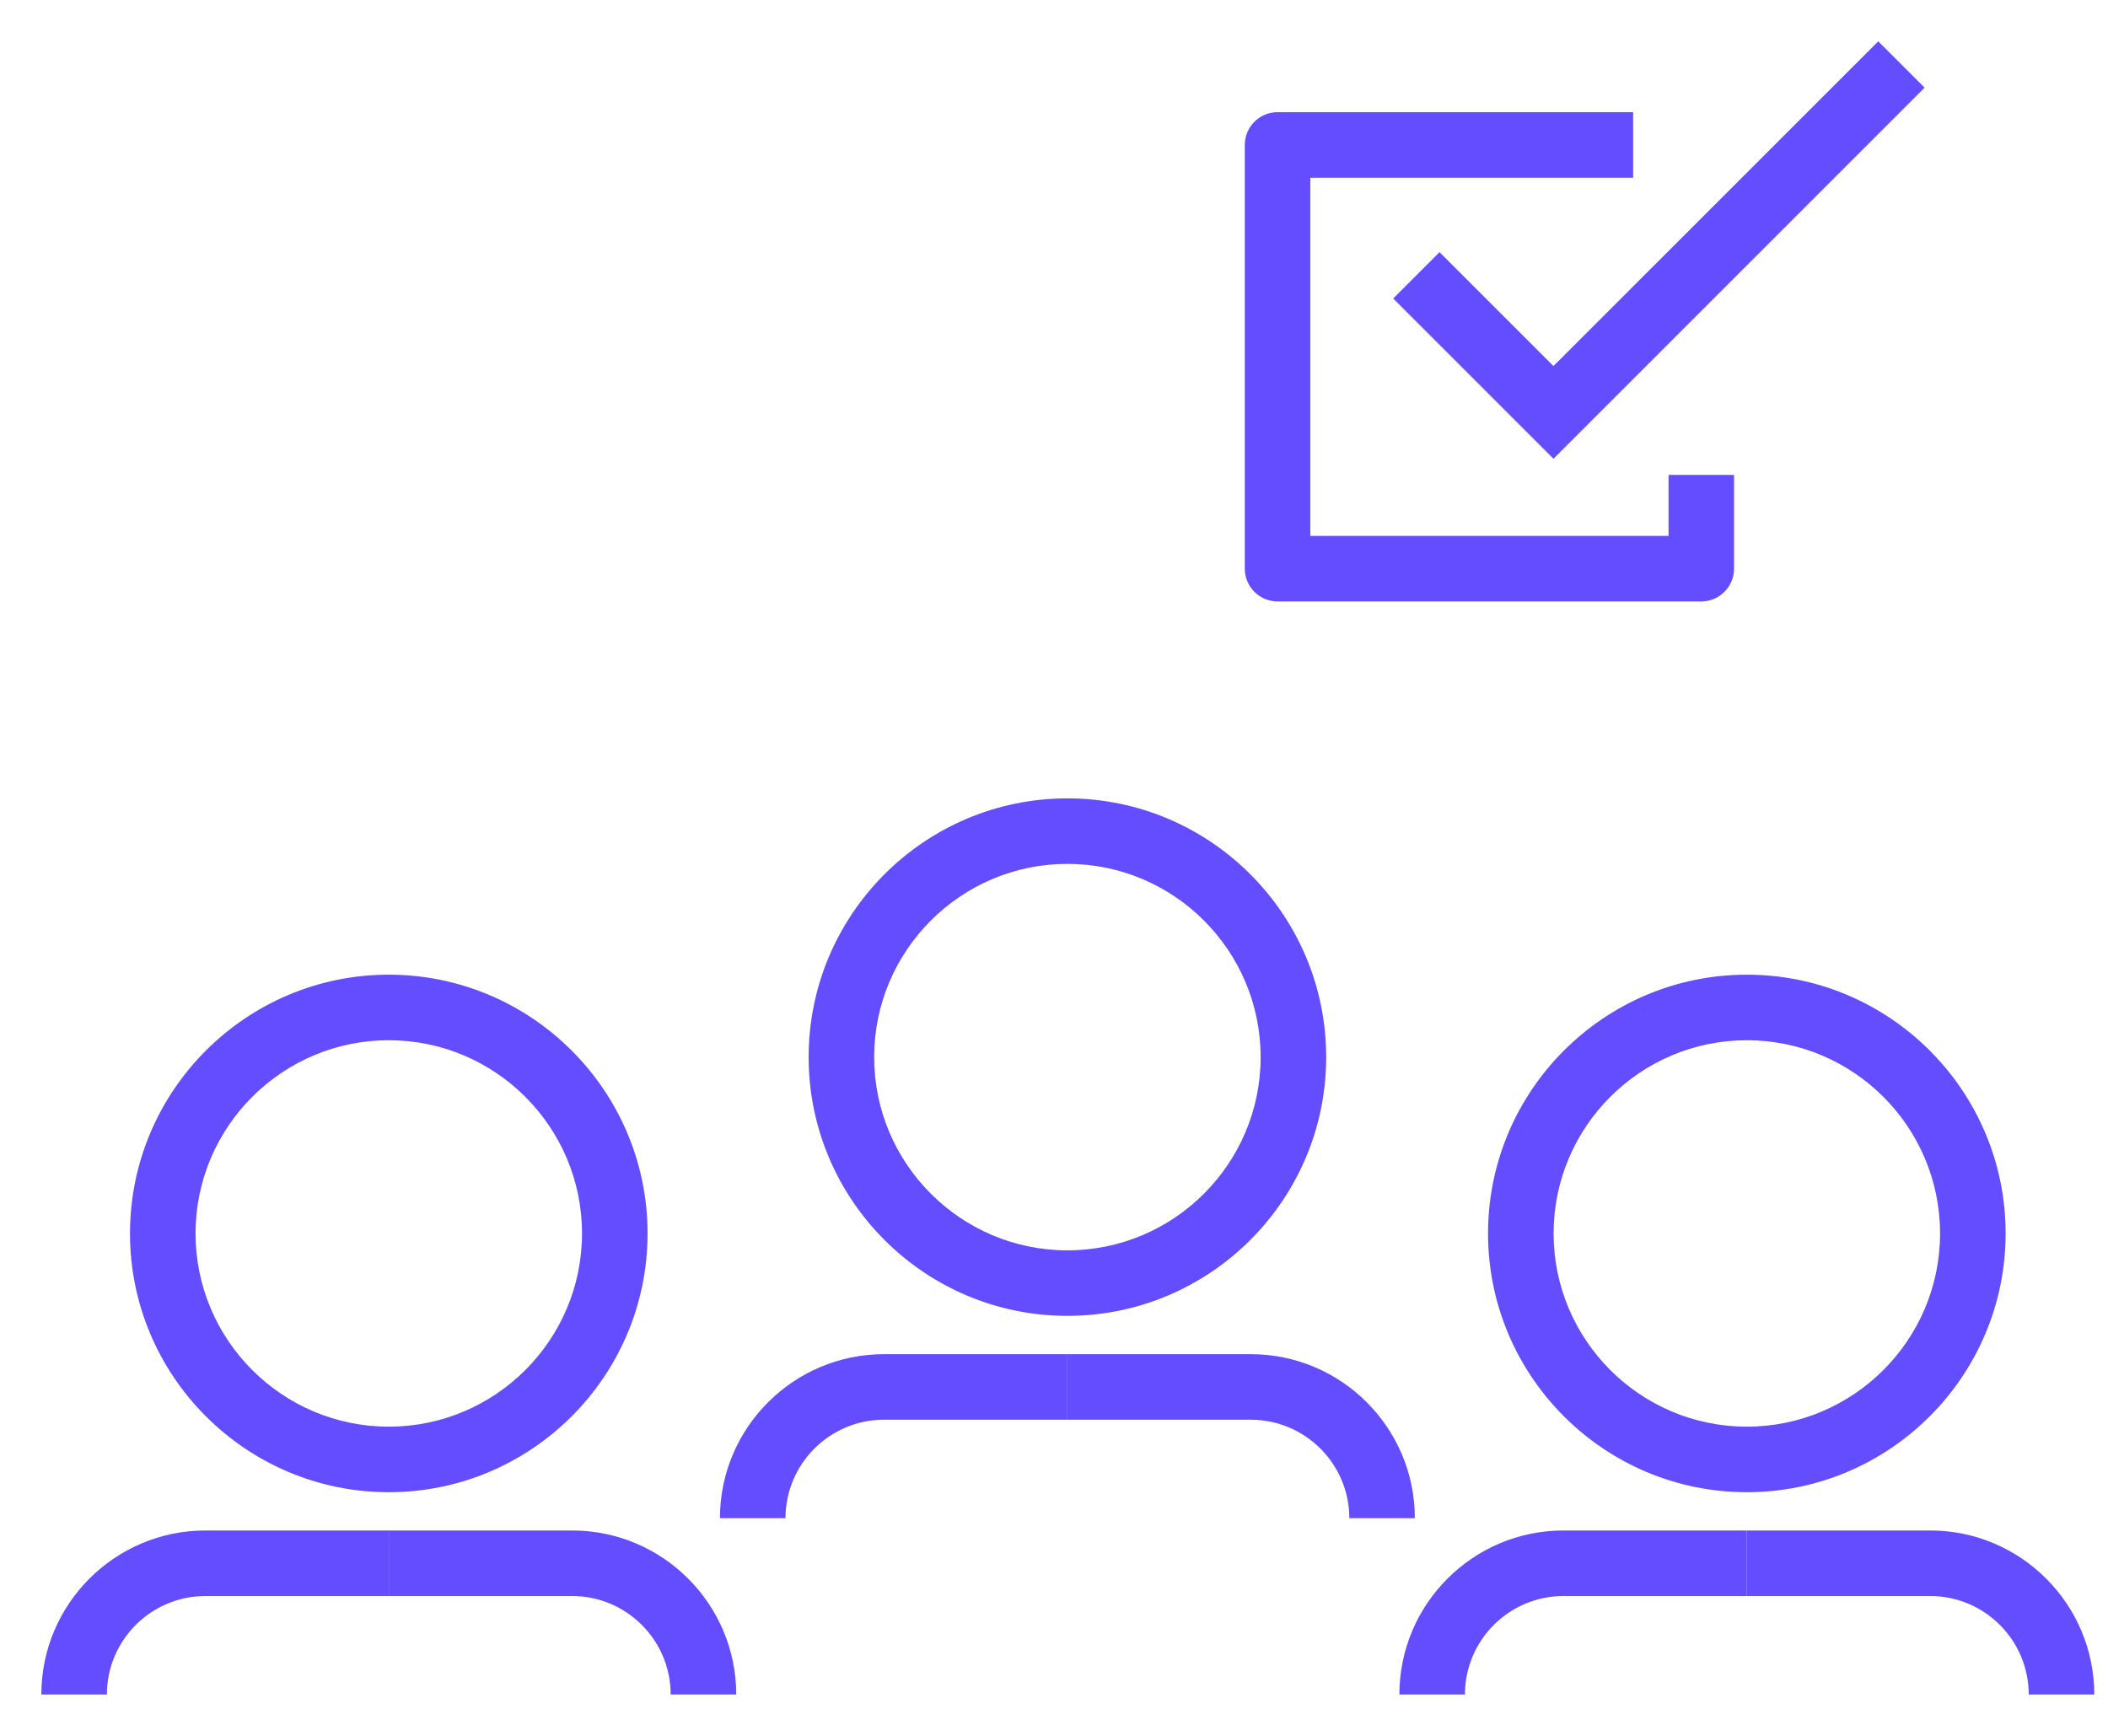 <svg width="51" height="42" viewBox="0 0 51 42" fill="none" xmlns="http://www.w3.org/2000/svg">
<path fill-rule="evenodd" clip-rule="evenodd" d="M45.442 1L37.584 8.857L34.827 6.101L33.706 7.222L37.584 11.1L46.563 2.121L45.442 1Z" fill="#634DFF"/>
<path fill-rule="evenodd" clip-rule="evenodd" d="M41.16 14.552H30.908C30.471 14.552 30.116 14.197 30.116 13.759V3.507C30.116 3.069 30.471 2.714 30.908 2.714H39.511V4.3H31.701V12.966H40.368V11.49H41.953V13.759C41.953 14.197 41.598 14.552 41.16 14.552Z" fill="#634DFF"/>
<path fill-rule="evenodd" clip-rule="evenodd" d="M25.824 20.902C23.247 20.902 21.149 23 21.149 25.578C21.149 28.156 23.247 30.253 25.824 30.253C28.402 30.253 30.499 28.156 30.499 25.578C30.499 23 28.402 20.902 25.824 20.902ZM25.824 31.838C22.372 31.838 19.564 29.03 19.564 25.578C19.564 22.125 22.372 19.317 25.824 19.317C29.276 19.317 32.085 22.125 32.085 25.578C32.085 29.03 29.276 31.838 25.824 31.838Z" fill="#634DFF"/>
<path fill-rule="evenodd" clip-rule="evenodd" d="M19.004 36.734H17.418C17.418 34.545 19.199 32.765 21.387 32.765H25.824V34.351H21.387C20.073 34.351 19.004 35.42 19.004 36.734Z" fill="#634DFF"/>
<path fill-rule="evenodd" clip-rule="evenodd" d="M34.23 36.734H32.645C32.645 35.42 31.575 34.351 30.261 34.351H25.825V32.765H30.261C32.45 32.765 34.23 34.545 34.23 36.734Z" fill="#634DFF"/>
<path fill-rule="evenodd" clip-rule="evenodd" d="M42.262 25.169C39.684 25.169 37.587 27.266 37.587 29.844C37.587 32.422 39.684 34.519 42.262 34.519C44.84 34.519 46.937 32.422 46.937 29.844C46.937 27.266 44.84 25.169 42.262 25.169ZM42.262 36.105C38.809 36.105 36.001 33.296 36.001 29.844C36.001 26.392 38.809 23.583 42.262 23.583C45.714 23.583 48.523 26.392 48.523 29.844C48.523 33.296 45.714 36.105 42.262 36.105Z" fill="#634DFF"/>
<path fill-rule="evenodd" clip-rule="evenodd" d="M35.442 41H33.856C33.856 38.812 35.637 37.031 37.825 37.031H42.262V38.617H37.825C36.511 38.617 35.442 39.686 35.442 41Z" fill="#634DFF"/>
<path fill-rule="evenodd" clip-rule="evenodd" d="M50.668 41H49.082C49.082 39.686 48.013 38.617 46.699 38.617H42.262V37.031H46.699C48.887 37.031 50.668 38.812 50.668 41Z" fill="#634DFF"/>
<path fill-rule="evenodd" clip-rule="evenodd" d="M9.406 25.169C6.828 25.169 4.731 27.266 4.731 29.844C4.731 32.422 6.828 34.519 9.406 34.519C11.984 34.519 14.081 32.422 14.081 29.844C14.081 27.266 11.984 25.169 9.406 25.169ZM9.406 36.105C5.954 36.105 3.145 33.296 3.145 29.844C3.145 26.392 5.954 23.583 9.406 23.583C12.858 23.583 15.667 26.392 15.667 29.844C15.667 33.296 12.858 36.105 9.406 36.105Z" fill="#634DFF"/>
<path fill-rule="evenodd" clip-rule="evenodd" d="M2.586 41H1C1 38.812 2.781 37.031 4.969 37.031H9.406V38.617H4.969C3.655 38.617 2.586 39.686 2.586 41Z" fill="#634DFF"/>
<path fill-rule="evenodd" clip-rule="evenodd" d="M17.812 41H16.226C16.226 39.686 15.157 38.617 13.843 38.617H9.406V37.031H13.843C16.031 37.031 17.812 38.812 17.812 41Z" fill="#634DFF"/>
</svg>
